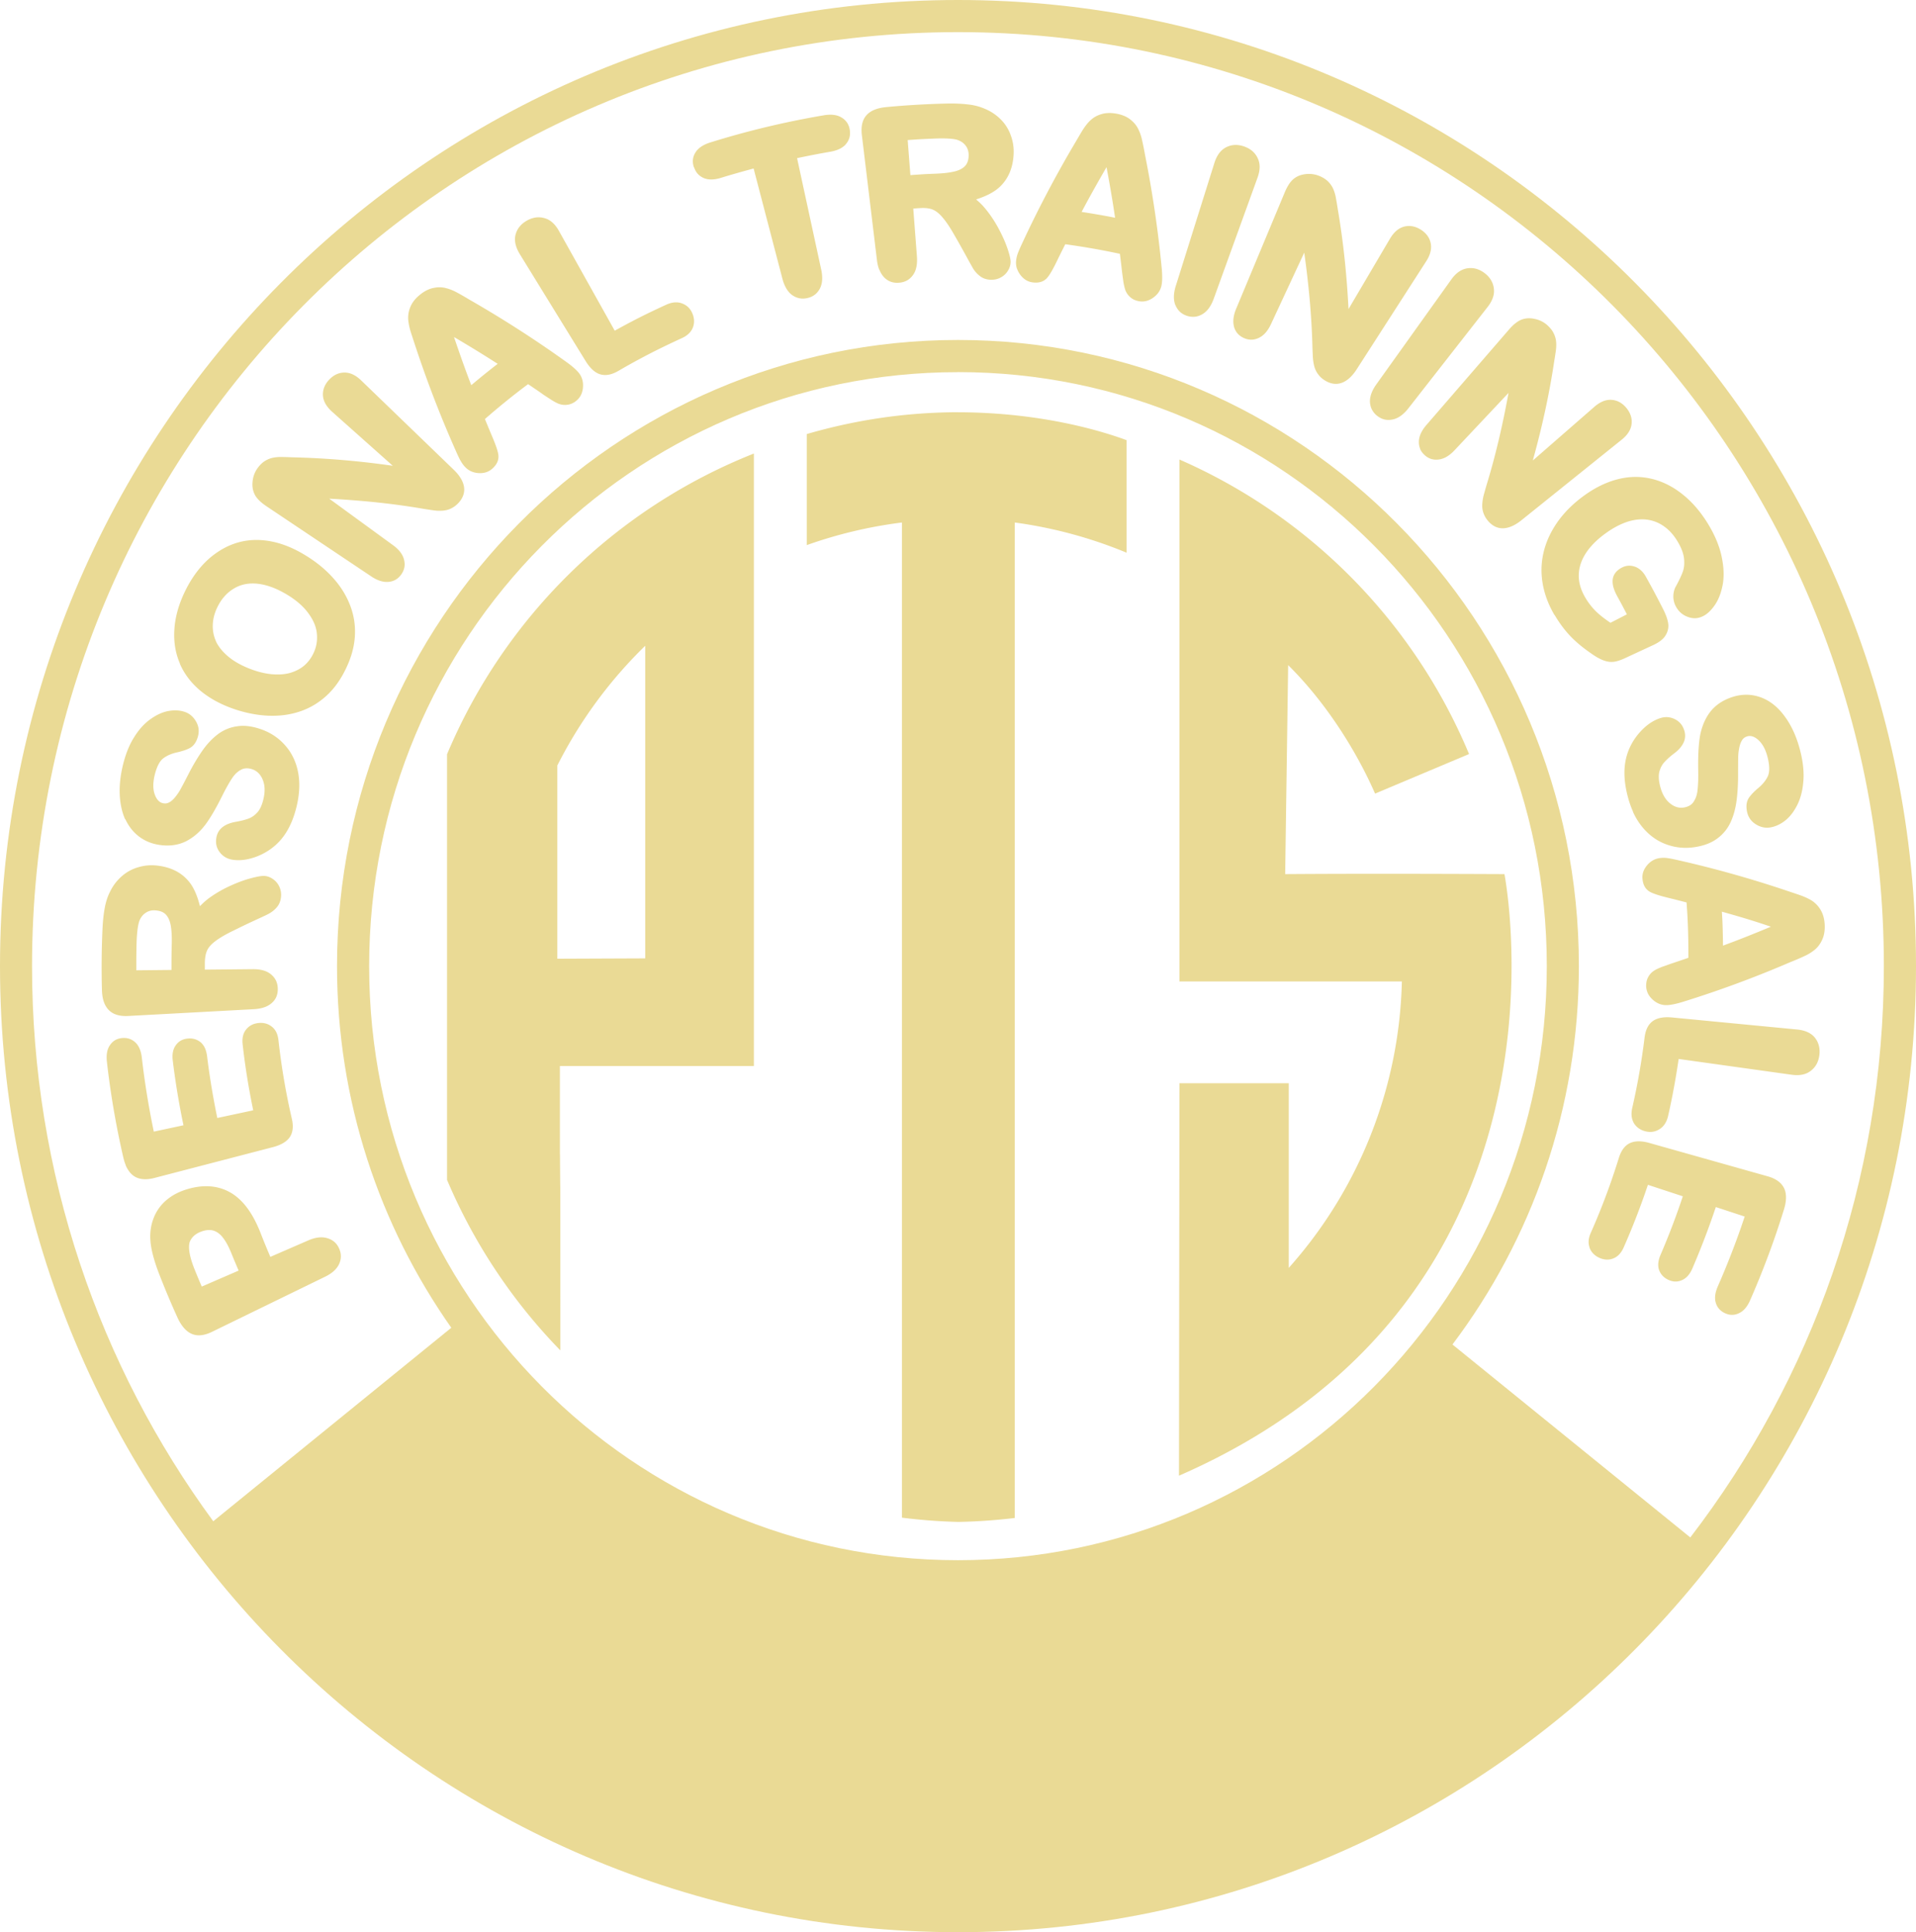 <svg xmlns="http://www.w3.org/2000/svg" preserveAspectRatio="xMidYMid meet" data-bbox="0 0 373.86 377.04" viewBox="0 0 373.86 377.04" data-type="color" role="img" aria-label="Logo Personal Training Sale"><g><path fill="#eada95" d="M186.93 0C83.71 0 0 84.46 0 188.52s83.71 188.52 186.93 188.52 186.93-84.46 186.93-188.52S290.15 0 186.93 0m0 6.27c99.8 0 180.66 81.55 180.66 182.25 0 42.02-14.11 80.68-37.77 111.49l-46.41-37.65c15.47-20.52 24.67-46.1 24.67-73.84 0-67.43-54.27-122.18-121.16-122.18S65.76 121.09 65.76 188.52c0 26.29 8.27 50.63 22.3 70.57l-46.45 37.76C19.4 266.57 6.25 229.11 6.25 188.52 6.27 87.81 87.13 6.27 186.93 6.27m0 66.34c63.48 0 114.89 51.84 114.89 115.92S250.4 304.45 186.93 304.45 72.03 252.6 72.03 188.53s51.42-115.92 114.9-115.91Zm0 0" data-color="1"></path><path fill="#eada95" d="M34.6 257.04c-1.27-2.8-2.46-5.64-3.57-8.5-.99-2.57-1.55-4.73-1.67-6.33-.14-1.61.07-3.12.61-4.5a8.6 8.6 0 0 1 2.52-3.54c1.13-.96 2.49-1.65 4.05-2.12 3.32-.99 6.26-.7 8.73.84 2.43 1.54 4.23 4.22 5.66 7.93.58 1.49 1.19 2.96 1.82 4.44l7.39-3.21c1.3-.57 2.54-.77 3.65-.46s1.89.95 2.36 1.99c.48 1.05.49 2.07 0 3.11-.49 1.03-1.45 1.83-2.71 2.44l-22.08 10.76c-1.43.69-2.79.92-4 .37-1.14-.51-2.05-1.66-2.75-3.2Zm-10.06-29.66c-.19-.45-.34-.94-.47-1.48-1.42-6.16-2.5-12.41-3.21-18.71-.14-1.25 0-2.38.58-3.22.57-.86 1.37-1.32 2.39-1.41 1.04-.09 1.9.2 2.64.91.71.7 1.07 1.73 1.21 2.95.55 4.83 1.34 9.63 2.33 14.4l5.79-1.24c-.87-4.18-1.58-8.4-2.09-12.64-.14-1.14.01-2.18.59-2.97.57-.81 1.34-1.21 2.32-1.31.95-.1 1.82.14 2.55.74.74.64 1.1 1.61 1.24 2.72.49 4.04 1.17 8.06 1.99 12.04l7.01-1.5c-.89-4.28-1.59-8.59-2.07-12.93-.12-1.11.07-2.11.72-2.88.61-.75 1.45-1.14 2.44-1.23.98-.09 1.85.15 2.58.75.76.62 1.13 1.52 1.25 2.59.57 5.15 1.44 10.27 2.61 15.33.32 1.37.26 2.62-.4 3.61-.64.93-1.81 1.56-3.27 1.94l-23.18 6.03c-.99.25-1.92.32-2.75.13-.88-.19-1.6-.68-2.14-1.42a5.8 5.8 0 0 1-.68-1.2Zm23.54-26.55-.01.01v-.02zm-13.77 3.12s-.01 0-.01.01l.02-.02v.01Zm-12.86.01v.01l.02-.02v.01Zm17.91 47.1 7.2-3.12c-.45-1.07-.91-2.13-1.34-3.21-.55-1.38-1.11-2.43-1.7-3.19-.56-.74-1.18-1.18-1.82-1.39-.62-.2-1.41-.18-2.36.15-1.12.39-1.84 1.02-2.25 1.88-.4.91-.26 2.68.86 5.47.46 1.15.94 2.28 1.42 3.42Zm-18.72-54.73c-.16-.29-.3-.59-.41-.93-.21-.66-.32-1.42-.34-2.25-.11-3.9-.07-7.8.1-11.7.07-1.63.22-3.05.44-4.23.21-1.2.56-2.28 1.06-3.25a9.4 9.4 0 0 1 2.3-3.01c.97-.84 2.07-1.43 3.29-1.76 1.2-.35 2.44-.44 3.71-.28 2.56.31 4.58 1.32 6.02 3.04 1.06 1.25 1.72 2.96 2.21 4.87.57-.6 1.2-1.18 1.94-1.7a23.6 23.6 0 0 1 4.2-2.38c1.45-.65 2.77-1.12 3.97-1.42 1.13-.3 2.06-.46 2.62-.39.62.07 1.16.33 1.66.71s.88.87 1.13 1.45c.27.62.36 1.27.29 1.95-.09.82-.37 1.53-.93 2.12-.45.5-1 .91-1.64 1.23s0 .01 0 .01c-.57.28-1.36.64-2.42 1.13-1.48.68-2.95 1.39-4.42 2.12h-.01c-1.59.78-2.75 1.48-3.54 2.11-.77.6-1.24 1.19-1.48 1.75-.26.59-.41 1.38-.42 2.42v1.27l9.28-.09c1.47-.02 2.71.26 3.59.98s1.32 1.62 1.36 2.76c.04 1.2-.35 2.18-1.25 2.93-.1.09-.21.17-.33.25-.81.55-1.88.82-3.11.89l-24.48 1.32c-1.29.07-2.43-.13-3.31-.74-.17-.12-.33-.25-.48-.4-.23-.23-.42-.48-.58-.77Zm33.27-19.16h-.01Zm.64-4.07.01.02zm-27.46-3.9h.02Zm-.49 20.14 6.86-.07c0-1.66 0-3.31.05-4.97.04-1.54-.02-2.78-.21-3.79-.19-.96-.53-1.62-.96-2.07-.41-.42-1.04-.72-2-.79-.69-.06-1.3.09-1.8.4-.54.32-.97.8-1.28 1.48-.29.64-.53 2.04-.61 4.39-.05 1.8-.06 3.61-.05 5.42m-2.17-29.44c-.42-.93-.71-1.95-.89-3.07-.36-2.25-.22-4.78.44-7.52.53-2.18 1.28-4.05 2.24-5.53.93-1.49 2-2.66 3.2-3.49 1.14-.81 2.3-1.34 3.45-1.55 1.11-.2 2.16-.16 3.13.16.99.32 1.73.97 2.25 1.89.56.97.66 1.95.34 3.03-.26.88-.7 1.62-1.42 2.07h-.01l-.02.02c-.57.33-1.39.61-2.36.85h-.02l-.02.01c-1.21.24-2.16.66-2.9 1.22-.64.49-1.24 1.52-1.67 3.3-.38 1.61-.32 2.91.09 3.91.39.97.95 1.42 1.56 1.54.43.09.8.03 1.12-.13.39-.19.78-.51 1.17-.98.42-.5.78-1.02 1.07-1.55.34-.61.81-1.5 1.52-2.88.87-1.72 1.76-3.23 2.67-4.55.93-1.36 1.95-2.46 3.03-3.29a8.04 8.04 0 0 1 3.78-1.62c1.42-.24 2.95-.04 4.57.5 1.99.66 3.62 1.75 4.91 3.23 1.31 1.48 2.13 3.25 2.52 5.3.38 2.05.26 4.25-.31 6.62-.69 2.84-1.79 5.14-3.45 6.89-1.18 1.23-2.59 2.17-4.25 2.83h-.01c-1.66.64-3.27.89-4.8.65-1-.16-1.84-.63-2.46-1.43-.66-.86-.87-1.8-.68-2.88.15-.89.59-1.61 1.31-2.13.67-.49 1.53-.79 2.51-.96q1.53-.27 2.55-.66.9-.36 1.68-1.23c.46-.54.84-1.33 1.12-2.49.38-1.57.3-2.84-.16-3.91s-1.2-1.73-2.16-2.01c-.82-.23-1.47-.16-2.01.13s-.01 0-.01 0c-.64.34-1.24.87-1.75 1.65-.55.82-1.22 2-1.98 3.53-1.05 2.11-2.06 3.9-3.09 5.34-1.08 1.49-2.36 2.63-3.87 3.42-1.58.8-3.38 1.04-5.37.72-1.93-.31-3.57-1.14-4.9-2.55-.66-.7-1.2-1.52-1.63-2.45Zm19.1 1.44h.01Zm-8.42-31.86c-.88-2.02-1.24-4.23-1.09-6.6.14-2.38.82-4.87 2.03-7.39 1.65-3.43 3.83-6.05 6.42-7.77 2.61-1.75 5.43-2.51 8.43-2.33 2.97.18 5.91 1.24 8.84 3.06 2.17 1.34 3.98 2.86 5.43 4.53 1.47 1.67 2.54 3.48 3.24 5.4.71 1.94.97 3.92.82 5.97s-.75 4.1-1.77 6.2c-1.01 2.09-2.25 3.84-3.8 5.25-1.54 1.39-3.26 2.41-5.2 3.05-1.93.64-4.02.91-6.29.8-2.25-.12-4.54-.59-6.88-1.43-2.39-.86-4.48-2.01-6.25-3.49-1.76-1.49-3.09-3.23-3.96-5.25Zm7.02-4.34c.46.98 1.21 1.94 2.28 2.87 1.05.91 2.37 1.68 3.96 2.34 1.6.66 3.11 1.05 4.52 1.2 1.43.14 2.67.05 3.74-.25 1.07-.32 1.97-.79 2.7-1.4.74-.63 1.35-1.42 1.81-2.38q.885-1.815.69-3.84c-.11-1.32-.66-2.68-1.72-4.09-1.03-1.39-2.57-2.71-4.68-3.89-1.95-1.09-3.77-1.69-5.47-1.82-1.68-.12-3.17.23-4.44 1.04-1.3.8-2.36 2.01-3.13 3.61-.55 1.14-.84 2.29-.87 3.42a7.1 7.1 0 0 0 .62 3.18Zm7.74-28.34c-.49-.81-.68-1.7-.6-2.69.07-.99.39-1.91.96-2.72.43-.6.91-1.09 1.45-1.43.52-.32 1.06-.54 1.64-.65.55-.11 1.16-.15 1.81-.13h.02c.62.01 1.26.03 1.93.06h.02c6.65.16 13.16.73 19.54 1.65L64.82 80.36c-1.03-.92-1.7-1.95-1.8-3.11-.09-1.16.33-2.21 1.16-3.11.85-.92 1.87-1.44 3.04-1.44 1.18-.01 2.27.58 3.26 1.54l18.04 17.41c2.29 2.2 2.77 4.5.94 6.49-.42.45-.89.81-1.41 1.06q-.78.39-1.71.45c-.25.02-.51.02-.77.02-.34-.01-.68-.04-1.03-.09l-1.79-.27c-6.02-1.05-12.22-1.66-18.51-2l12.44 9.07c1.09.79 1.86 1.71 2.14 2.76.29 1.06.12 2.02-.5 2.92-.64.91-1.48 1.41-2.59 1.49h-.01c-1.08.07-2.19-.34-3.29-1.08L52 98.79c-.92-.62-1.65-1.26-2.1-1.95l-.02-.02Zm38.17 2.39h.01-.03.01Zm1.79-9.34c-.25-.45-.55-1.1-.91-1.92-3-6.75-5.68-13.71-8.02-20.85-.2-.6-.45-1.36-.72-2.2-.29-.93-.47-1.78-.53-2.54v-.02c-.05-.85.1-1.67.44-2.47.37-.88 1-1.65 1.86-2.34.86-.7 1.75-1.16 2.68-1.33.86-.18 1.69-.16 2.49.07.73.19 1.42.48 2.08.85.61.32 1.39.77 2.34 1.34 6.5 3.73 12.75 7.74 18.73 12.02 1.39.97 2.42 1.89 2.88 2.59.55.85.71 1.8.57 2.83-.16 1.08-.64 1.9-1.53 2.52-.48.33-1 .54-1.55.59-.51.06-1 .01-1.49-.15h-.01c-.45-.16-1-.46-1.6-.84h-.01l-.01-.01c-.64-.42-.89-.58-1.54-1.01s-.01-.02-.01-.02c-.97-.68-1.95-1.34-2.93-2-2.9 2.16-5.7 4.43-8.42 6.81.46 1.12.92 2.24 1.39 3.35.67 1.57 1.1 2.78 1.22 3.56s0 .01 0 .01c.15 1.07-.28 1.93-1.08 2.68-.76.71-1.64 1-2.7.95-1.03-.05-1.93-.41-2.64-1.14-.38-.38-.69-.82-.96-1.31Zm20.81-10.87h-.03.02ZM87.12 56.23h.02-.01Zm4.83 18.94q2.535-2.145 5.16-4.17c-2.79-1.8-5.64-3.54-8.52-5.23 1.07 3.16 2.18 6.31 3.37 9.4Zm9.47-25.6c-.76-1.25-1.12-2.5-.84-3.71.29-1.19 1.04-2.11 2.14-2.76 1.12-.66 2.29-.87 3.46-.55 1.23.31 2.17 1.23 2.89 2.52l10.88 19.46c2.11-1.17 4.25-2.3 6.42-3.36 1.22-.59 2.45-1.17 3.68-1.73 1.05-.47 2.09-.6 3.06-.22.96.36 1.6 1.01 2 1.96.39.93.43 1.88.07 2.78-.39.94-1.16 1.59-2.18 2.05-1.17.53-2.33 1.08-3.49 1.64q-4.5 2.19-8.82 4.71c-1.22.71-2.43 1.03-3.58.68h-.01c-1.08-.34-2.02-1.27-2.81-2.55l-12.87-20.91Zm31.69 9.65h.01Zm2.29-26.57c-.36-1.06-.26-2.04.35-2.97s0-.01 0-.01c.6-.88 1.59-1.48 2.84-1.87 7.25-2.26 14.65-4.03 22.14-5.3 1.34-.23 2.54-.14 3.46.42.94.56 1.47 1.38 1.63 2.46s-.11 2-.82 2.81 0 .01 0 .01c-.71.77-1.78 1.21-3.05 1.42-2.15.37-4.29.79-6.42 1.24l4.7 21.7c.31 1.42.28 2.7-.23 3.71-.52 1.01-1.32 1.62-2.41 1.88-1.11.27-2.11.07-3.05-.59-.91-.68-1.51-1.8-1.88-3.2l-5.61-21.48c-2.1.57-4.2 1.15-6.29 1.8-1.23.39-2.39.48-3.36.1-.99-.41-1.63-1.11-1.97-2.14Zm28.78-9.73h.01Zm7.38 29.7c-.22-.56-.37-1.2-.45-1.9l-2.94-24.36c-.18-1.54.03-2.89.89-3.86.83-.95 2.18-1.44 3.84-1.6a168 168 0 0 1 11.66-.69c1.63-.04 3.05.02 4.24.16 1.21.12 2.32.41 3.32.84 1.2.49 2.25 1.19 3.15 2.09a8.25 8.25 0 0 1 1.98 3.18c.43 1.17.6 2.4.53 3.68-.14 2.58-1.01 4.67-2.62 6.23-1.17 1.14-2.83 1.92-4.7 2.53.64.53 1.25 1.12 1.83 1.83 1.03 1.26 1.91 2.61 2.66 4.04.74 1.39 1.3 2.69 1.68 3.85.38 1.11.59 2.04.56 2.6-.03.62-.25 1.18-.59 1.7q-.525.795-1.38 1.23c-.59.32-1.23.44-1.92.42-.82-.03-1.55-.27-2.17-.78-.53-.42-.97-.93-1.34-1.55v-.02c-.32-.55-.75-1.32-1.3-2.34-.78-1.43-1.59-2.86-2.41-4.28-.88-1.54-1.66-2.64-2.34-3.39-.65-.73-1.27-1.16-1.84-1.37-.41-.15-.92-.25-1.55-.27-.28-.01-.57 0-.89.02q-.63.03-1.26.09l.71 9.27c.11 1.47-.08 2.73-.73 3.65-.65.93-1.53 1.43-2.66 1.54-1.19.12-2.19-.21-3.01-1.05-.39-.41-.69-.91-.91-1.47Zm19.55 1.18h-.02.01Zm4.09.36h-.02zm-17.55-19.99c.79-.05 1.59-.11 2.38-.16q1.29-.075 2.58-.12c1.54-.06 2.77-.21 3.76-.46.94-.25 1.58-.63 1.99-1.1.39-.44.64-1.09.65-2.04 0-.7-.18-1.3-.52-1.78-.36-.51-.86-.91-1.56-1.17-.65-.25-2.06-.39-4.41-.31-.96.04-1.92.08-2.88.13-.84.05-1.68.11-2.53.17l.53 6.85Zm20.78 18.26c-.15-.47-.21-.96-.17-1.45q.06-.795.36-1.59c.18-.48.47-1.14.85-1.95 3.11-6.7 6.59-13.3 10.42-19.76.32-.55.72-1.23 1.18-2 .5-.83 1.02-1.53 1.56-2.07h.01a5.1 5.1 0 0 1 2.16-1.3c.9-.3 1.91-.32 2.98-.14 1.09.19 2.03.56 2.76 1.14.7.54 1.24 1.18 1.59 1.93.33.68.57 1.38.72 2.12.15.67.34 1.55.53 2.62V30c1.47 7.35 2.56 14.71 3.27 22.03.18 1.7.16 3.08-.06 3.89-.27.98-.88 1.72-1.75 2.29-.92.59-1.86.77-2.9.5-.56-.14-1.06-.39-1.46-.78-.38-.34-.66-.75-.86-1.22s0-.02 0-.02c-.18-.45-.31-1.05-.43-1.76v-.02c-.11-.79-.14-1.03-.25-1.82v-.02q-.195-1.77-.42-3.54c-3.53-.76-7.08-1.38-10.66-1.87-.54 1.08-1.09 2.16-1.61 3.25-.74 1.53-1.37 2.66-1.88 3.25s0 .01 0 .01c-.71.82-1.64 1.06-2.73.95-1.04-.1-1.82-.58-2.49-1.41-.31-.4-.55-.83-.71-1.3Zm22.05 5.51-.02-.02s.01 0 .02.02m.06-34.62h-.01l.02.02h-.01Zm-9.49 18.03c2.19.34 4.36.71 6.53 1.14-.48-3.29-1.05-6.58-1.67-9.87-1.67 2.89-3.31 5.79-4.86 8.73m99.12 202.09c-.34-.92-.21-1.89.23-2.87 1.45-3.27 2.77-6.61 3.95-9.98.53-1.53 1.04-3.07 1.52-4.61.41-1.35 1.09-2.4 2.16-2.92h.01c1.02-.48 2.35-.44 3.79-.03l23.05 6.5c.98.27 1.83.68 2.45 1.27.66.61 1.04 1.39 1.13 2.3.1.87-.04 1.85-.36 2.89-.6 1.94-1.23 3.86-1.9 5.78-1.42 4.05-2.99 8.05-4.72 11.98-.5 1.15-1.2 2.05-2.12 2.48-.92.46-1.84.45-2.77.02-.94-.44-1.55-1.12-1.82-2.11-.27-.96-.06-2.04.43-3.15 1.65-3.77 3.16-7.6 4.52-11.5.24-.7.48-1.4.71-2.1l-5.63-1.85a155 155 0 0 1-4.57 11.97c-.45 1.05-1.1 1.88-2 2.27-.9.41-1.76.38-2.67-.03-.88-.4-1.5-1.04-1.83-1.92s0-.01 0-.01c-.32-.92-.15-1.94.29-2.97 1.35-3.14 2.59-6.33 3.71-9.55.22-.62.42-1.24.63-1.86l-6.81-2.24a142 142 0 0 1-4.74 12.24c-.45 1.02-1.12 1.79-2.06 2.14-.9.35-1.83.26-2.73-.16-.88-.41-1.53-1.06-1.86-1.95Zm4.59 2.11h.02zm13.48 4.22h.01-.02zm11.13 6.46h.02-.03zM229.32 59.48c-.4-1.07-.32-2.34.11-3.7l7.53-23.98c.44-1.4 1.16-2.48 2.29-3.06 1.08-.55 2.25-.59 3.46-.18.16.05.32.12.48.19 1 .44 1.74 1.12 2.19 2.06.58 1.14.5 2.45 0 3.85l-8.55 23.63c-.49 1.36-1.2 2.41-2.18 3-.83.5-1.73.65-2.66.44-.14-.03-.28-.07-.43-.12-1.07-.36-1.79-1.06-2.22-2.11Zm16.05-28.67.01.01zm-4.59 32.9c-.27-1.05-.09-2.23.42-3.45l9.48-22.71c.43-1.03.92-1.86 1.51-2.44l.02-.02c.7-.64 1.54-1 2.53-1.11.98-.12 1.94.02 2.85.42.67.3 1.25.68 1.68 1.15.42.45.74.95.95 1.49.21.52.38 1.11.48 1.77.11.61.22 1.25.32 1.91v.02c1.13 6.58 1.78 13.11 2.11 19.57l8.07-13.7c.7-1.19 1.58-2.05 2.71-2.37 1.12-.31 2.23-.1 3.27.54 1.06.66 1.77 1.56 1.99 2.7.23 1.16-.13 2.34-.88 3.5l-13.57 21.09c-1.72 2.67-3.88 3.59-6.18 2.18-.53-.32-.97-.71-1.32-1.19a4.4 4.4 0 0 1-.77-1.59c-.15-.56-.24-1.16-.28-1.79l-.08-1.81c-.14-6.11-.72-12.33-1.6-18.57l-6.5 13.97c-.57 1.22-1.32 2.15-2.3 2.63-.98.49-1.96.51-2.96.07-1.01-.45-1.66-1.19-1.96-2.25Zm16.44 9.35v.02zm3-36.02v-.02zm58.58 182.09c-.5-.87-.55-1.88-.3-2.97 1.03-4.5 1.83-9.06 2.39-13.65.17-1.4.64-2.55 1.61-3.26.92-.66 2.24-.85 3.73-.71l24.42 2.35c1.46.14 2.67.62 3.46 1.57.77.95 1.05 2.11.9 3.38-.15 1.29-.69 2.35-1.65 3.09-1 .8-2.29.99-3.76.79l-22.05-3.08c-.55 3.73-1.22 7.44-2.06 11.12-.26 1.12-.79 2.03-1.68 2.58-.88.55-1.77.66-2.77.41-.98-.25-1.75-.79-2.25-1.62s0-.01 0-.01Zm34.58-10.18h.01l-.02.02Zm-31.93-15.34a3.4 3.4 0 0 1-.24-1.48c.03-.58.17-1.12.47-1.6.26-.44.59-.8 1.02-1.08s0-.01 0-.01c.4-.26.96-.52 1.63-.78s.01 0 .01 0c.87-.31.86-.3 1.73-.62h.02c1.12-.38 2.24-.75 3.36-1.14 0-2.46-.03-4.93-.15-7.38-.05-1.14-.13-2.28-.21-3.42-1.17-.3-2.34-.61-3.52-.89-1.65-.4-2.88-.79-3.57-1.15-.95-.52-1.38-1.38-1.5-2.46-.12-1.03.19-1.9.86-2.72.66-.8 1.49-1.3 2.5-1.44.53-.07 1.07-.07 1.62.02.51.07 1.22.22 2.08.42q10.8 2.445 21.48 6.06c.6.2 1.35.45 2.19.74h.01c.91.33 1.7.69 2.35 1.1s0 .01 0 .01c.71.47 1.27 1.09 1.71 1.85.04.07.08.15.11.21.4.78.6 1.69.64 2.69.04 1.11-.13 2.11-.55 2.95-.38.8-.89 1.46-1.55 1.96-.59.46-1.24.85-1.93 1.15-.62.29-1.44.65-2.46 1.06h-.02c-6.88 2.97-13.84 5.55-20.86 7.74-1.62.52-2.97.79-3.8.73-1.01-.07-1.86-.51-2.59-1.25-.37-.37-.66-.79-.84-1.25Zm30.59-7.03h.02-.03Zm3.48-3.11s0-.01.01-.02v.02zm-33.84 7.06-.01.01.02-.03v.01ZM267.74 80.01c-.25-.46-.39-.98-.43-1.52v-.02c-.05-1.13.42-2.31 1.25-3.47l14.61-20.44c.85-1.2 1.88-2 3.13-2.2 1.2-.19 2.32.14 3.34.9 1.04.78 1.68 1.77 1.84 2.98.19 1.26-.29 2.48-1.2 3.65l-15.47 19.79c-.89 1.14-1.9 1.92-3 2.16-1.12.26-2.11.04-3.03-.65-.43-.32-.78-.72-1.03-1.18Zm4.06 1.84h-.01Zm19.68-25.6v.01zm-14.37 31.32c-.2-.48-.28-.98-.25-1.51.04-.7.28-1.38.67-2.03.22-.38.5-.75.81-1.11l16.09-18.6c.41-.47.81-.88 1.22-1.2.32-.25.64-.48.98-.64h.01l.01-.01c.87-.39 1.78-.46 2.76-.25.97.19 1.84.62 2.57 1.29.54.5.97 1.04 1.23 1.63.26.55.41 1.12.44 1.71.04.56 0 1.18-.1 1.84-.09.62-.19 1.25-.3 1.91-.99 6.62-2.43 13.02-4.16 19.26l11.98-10.45c1.04-.91 2.15-1.45 3.32-1.39 1.16.06 2.14.61 2.93 1.55.8.96 1.19 2.04 1.04 3.2-.14 1.17-.86 2.18-1.94 3.04l-19.54 15.7c-2.47 1.99-4.81 2.18-6.55.11-.4-.47-.69-.98-.88-1.54-.19-.55-.27-1.14-.22-1.76a9.7 9.7 0 0 1 .3-1.79l.49-1.74c1.8-5.84 3.2-11.91 4.33-18.12L283.8 87.88c-.92.98-1.93 1.63-3 1.78-1.09.15-2.02-.12-2.82-.86-.39-.35-.7-.76-.9-1.24Zm12.37 12.5v.02-.03zm29.18 58.34c-.46-1-.82-2.09-1.12-3.28-.7-2.84-.78-5.38-.11-7.7.48-1.64 1.3-3.12 2.48-4.47 1.18-1.34 2.49-2.3 3.96-2.8.96-.33 1.92-.3 2.84.13.98.46 1.6 1.19 1.93 2.23.27.86.22 1.71-.19 2.5-.37.74-.99 1.41-1.79 2-.83.63-1.47 1.22-1.96 1.77-.42.49-.74 1.1-.93 1.86-.16.69-.13 1.57.15 2.72.39 1.56 1.04 2.66 1.94 3.39.9.74 1.86.99 2.84.79.83-.17 1.38-.53 1.73-1.04s0-.02 0-.02c.42-.59.7-1.34.8-2.27.11-.99.17-2.34.13-4.05-.04-2.35.04-4.41.29-6.17.28-1.82.88-3.43 1.86-4.83 1.04-1.45 2.52-2.49 4.43-3.13 1.86-.62 3.7-.64 5.53 0s3.43 1.91 4.77 3.75c1.36 1.83 2.39 4.14 3.07 6.88.54 2.18.73 4.19.55 5.96-.15 1.75-.56 3.28-1.23 4.56-.64 1.25-1.43 2.26-2.35 2.97-.89.69-1.85 1.13-2.85 1.3-1.02.17-1.98-.07-2.87-.64-.94-.61-1.48-1.43-1.69-2.53-.17-.9-.12-1.76.31-2.49v-.02l.02-.02c.36-.56.95-1.18 1.7-1.84l.03-.02c.96-.77 1.62-1.59 2.01-2.42.34-.73.41-1.93-.04-3.71-.4-1.61-1.06-2.73-1.88-3.44-.79-.68-1.5-.82-2.09-.64-.41.12-.72.34-.93.63-.25.35-.45.81-.59 1.41-.14.64-.22 1.26-.24 1.87-.02.69-.02 1.7-.03 3.25.02 1.93-.08 3.69-.28 5.28-.21 1.64-.61 3.08-1.18 4.32a8.1 8.1 0 0 1-2.61 3.18c-1.15.86-2.6 1.39-4.29 1.66-2.07.33-4.02.11-5.84-.6-1.84-.71-3.39-1.91-4.67-3.54a13.4 13.4 0 0 1-1.64-2.74Zm-15.34-38.39c-1.15-1.97-1.91-3.95-2.28-6s-.34-4.07.12-6.1c.46-2.02 1.32-3.97 2.61-5.86 1.29-1.88 2.98-3.61 5.08-5.17 2.07-1.54 4.21-2.65 6.46-3.28 2.26-.63 4.5-.72 6.73-.23 2.22.49 4.33 1.52 6.29 3.1 1.98 1.57 3.75 3.68 5.26 6.27 1.24 2.14 2.05 4.24 2.42 6.24.38 1.96.41 3.73.1 5.27-.15.75-.35 1.44-.6 2.08a8.5 8.5 0 0 1-.92 1.75c-.7 1.01-1.48 1.77-2.36 2.18-1.02.48-2.01.48-3.05.05-.43-.17-.81-.4-1.16-.7-.45-.38-.8-.85-1.08-1.4-.28-.56-.42-1.16-.43-1.8 0-.65.13-1.25.39-1.82l.02-.03.02-.03c.71-1.29 1.18-2.3 1.44-3.05.23-.66.32-1.48.22-2.47-.09-.91-.46-2-1.21-3.27-.75-1.29-1.64-2.28-2.62-2.98a7.3 7.3 0 0 0-3.2-1.34c-1.13-.18-2.36-.09-3.68.28-1.32.39-2.65 1.04-4.02 1.96-2.97 2.01-4.72 4.18-5.44 6.36-.7 2.16-.42 4.32.88 6.54.65 1.12 1.41 2.07 2.26 2.88.77.73 1.69 1.41 2.67 2.08l3.21-1.65c-.6-1.15-1.2-2.3-1.83-3.43-.61-1.09-.98-2.12-.96-3.06.02-1.12.62-1.94 1.6-2.52.86-.5 1.72-.62 2.66-.32h.01c.94.31 1.66 1 2.19 1.93 1.21 2.16 2.37 4.34 3.48 6.55.29.58.52 1.14.68 1.66.08.25.14.5.19.74.18.88.02 1.71-.43 2.48-.46.81-1.34 1.45-2.42 1.95l-5.54 2.57c-.78.36-1.5.61-2.13.7-.67.09-1.32 0-1.98-.24-.6-.21-1.21-.53-1.84-.94 0 0-.02-.01-.02-.02h-.02c-1.73-1.16-3.22-2.32-4.44-3.56-1.23-1.25-2.33-2.71-3.31-4.38Zm21.71 3.9v-.01.02Zm11.16 60.61c3.14-1.15 6.25-2.4 9.36-3.7-1.09-.36-2.17-.73-3.26-1.07-2.1-.66-4.2-1.27-6.31-1.86.03.43.05.85.08 1.28.09 1.79.12 3.57.14 5.35Zm0 0" data-color="1"></path><path fill="#eada95" d="M187 80.44c-10.08.02-19.87 1.44-29.58 4.26v21.67a87.8 87.8 0 0 1 18.57-4.41v194.19c3.65.46 7.33.74 11.01.83 3.68-.07 7.36-.33 11.01-.77V101.96a87.4 87.4 0 0 1 21.81 5.89V85.89c-4.71-1.74-16.56-5.41-32.82-5.44Zm-39.9 8.06a108.27 108.27 0 0 0-59.87 58.68v83.06a108.3 108.3 0 0 0 22.11 33.27c0-85.02-.09 7.29-.09-55.49h37.85zm83.04 1.18v101.84h43.4a87.04 87.04 0 0 1-22.07 55.89v-36.03h-21.33l-.09 76.58c76.72-33.5 64.72-110.64 63.51-117.39-14.27-.06-28.53-.1-42.79 0l.58-40.78c7.12 7.02 13.16 16.39 16.96 25.07l18.34-7.72a108.3 108.3 0 0 0-56.51-57.47ZM125.9 126.02v60.99l-17.15.07v-37.71a87.9 87.9 0 0 1 17.15-23.36Zm0 0" data-color="1"></path></g></svg>